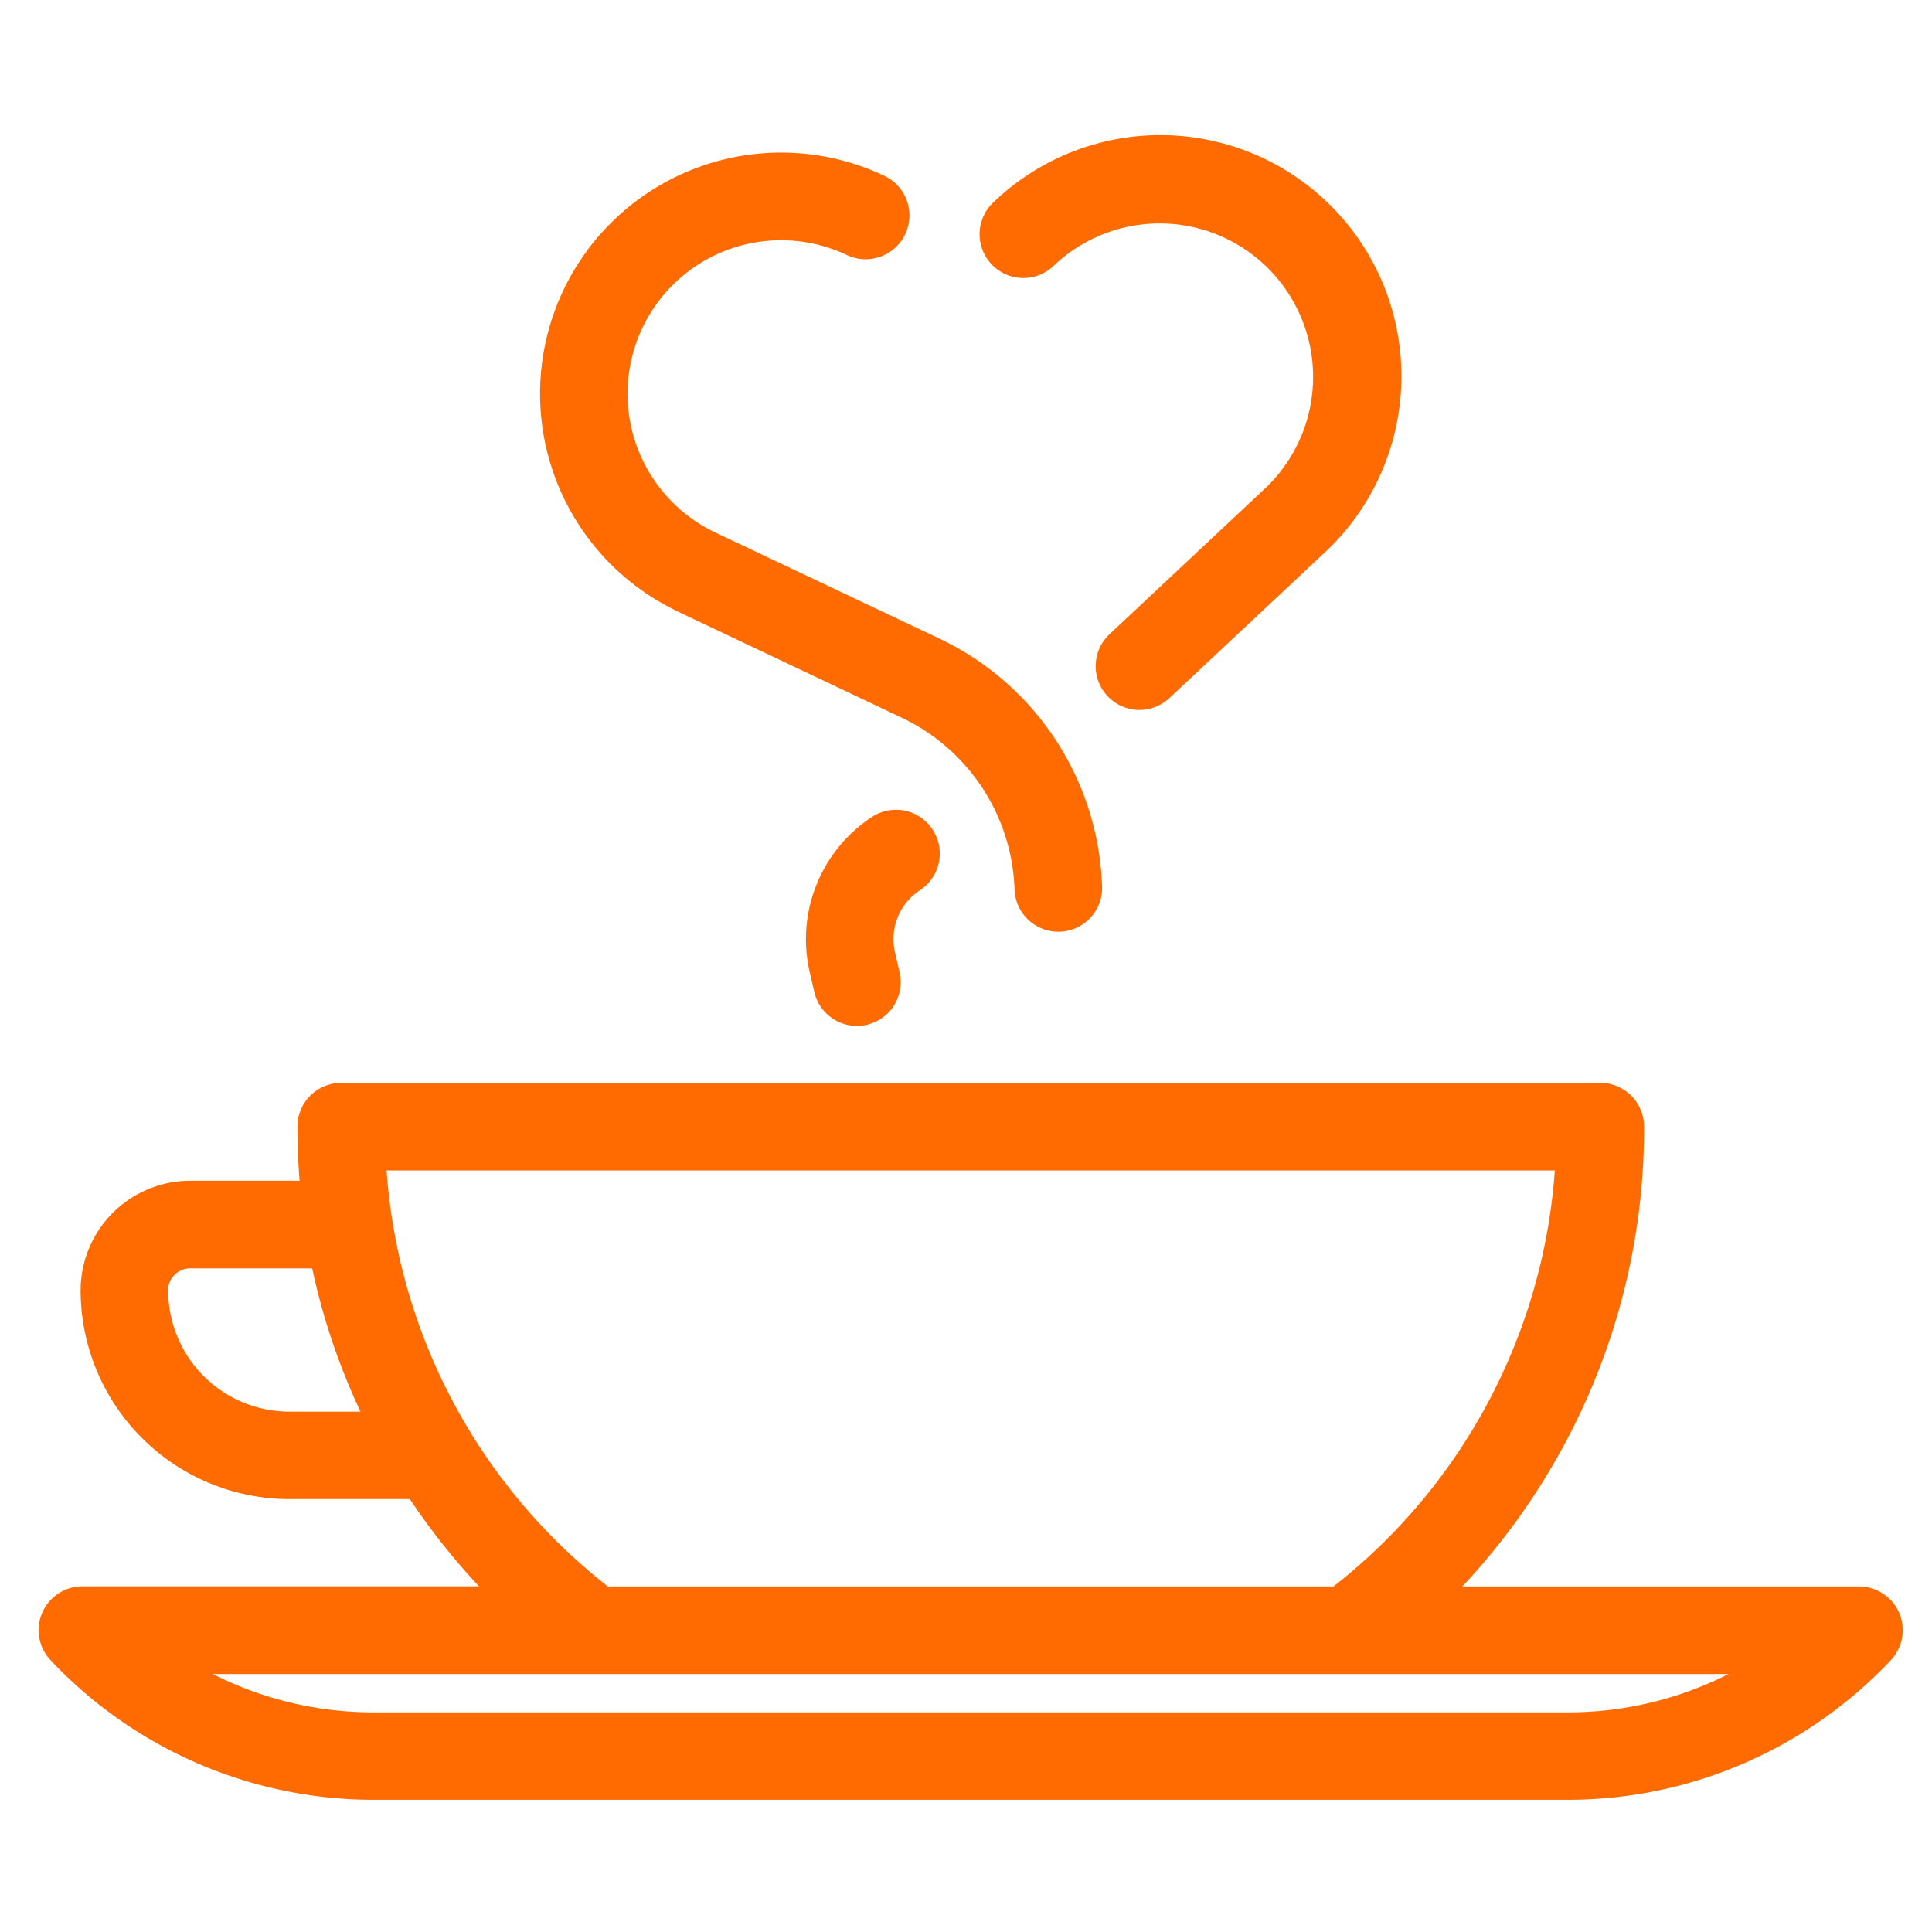 <svg xmlns="http://www.w3.org/2000/svg" xmlns:xlink="http://www.w3.org/1999/xlink" width="100" height="100" viewBox="0 0 100 100">
  <defs>
    <clipPath id="clip-path">
      <rect id="Rectángulo_10" data-name="Rectángulo 10" width="100" height="100" transform="translate(1667 19)" fill="#e31b1b" opacity="0.44"/>
    </clipPath>
  </defs>
  <g id="Enmascarar_grupo_15" data-name="Enmascarar grupo 15" transform="translate(-1667 -19)" clip-path="url(#clip-path)">
    <g id="cup-of-coffe-with-heart-svgrepo-com" transform="translate(1669 3.222)">
      <path id="Trazado_54" data-name="Trazado 54" d="M96.3,266.642a2.266,2.266,0,0,0-2.08-1.365H73.691a35.039,35.039,0,0,0,5.606-7.968,34.48,34.48,0,0,0,3.8-15.832,2.266,2.266,0,0,0-2.266-2.266H15.66a2.266,2.266,0,0,0-2.266,2.266c0,.942.04,1.876.112,2.8H7.85a5.678,5.678,0,0,0-5.677,5.677,10.814,10.814,0,0,0,10.8,10.8h6.24a35.29,35.29,0,0,0,3.581,4.517H2.266a2.266,2.266,0,0,0-1.654,3.816,22.955,22.955,0,0,0,16.69,7.233H79.184a22.955,22.955,0,0,0,16.69-7.233A2.266,2.266,0,0,0,96.3,266.642Zm-89.6-16.685a1.145,1.145,0,0,1,1.144-1.144h6.314a34.364,34.364,0,0,0,2.5,7.415H12.974A6.277,6.277,0,0,1,6.705,249.957Zm11.3-6.213H78.477a30.031,30.031,0,0,1-11.457,21.534H29.465A30.031,30.031,0,0,1,18.009,243.743Zm61.176,28.05H17.3a18.376,18.376,0,0,1-8.285-1.984H87.469A18.374,18.374,0,0,1,79.184,271.794Z" transform="translate(0 -167.384)" fill="#ff6b00"/>
      <path id="Trazado_55" data-name="Trazado 55" d="M121.65,50.494l11.572,5.485a10.22,10.22,0,0,1,5.857,8.9,2.266,2.266,0,0,0,2.263,2.186h.082a2.266,2.266,0,0,0,2.185-2.345,14.737,14.737,0,0,0-8.445-12.84L123.591,46.4A7.945,7.945,0,0,1,130.4,32.04a2.266,2.266,0,1,0,1.941-4.1,12.477,12.477,0,1,0-10.688,22.55Z" transform="translate(-88.566 -3.061)" fill="#ff6b00"/>
      <path id="Trazado_56" data-name="Trazado 56" d="M218.747,29.533a7.945,7.945,0,0,1,11.045,11.423l-8.16,7.648a2.266,2.266,0,0,0,3.1,3.307l8.173-7.66.024-.023A12.477,12.477,0,0,0,215.6,26.271a2.266,2.266,0,1,0,3.148,3.261Z" transform="translate(-166.204 0)" fill="#ff6b00"/>
      <path id="Trazado_57" data-name="Trazado 57" d="M181.141,181.008a2.266,2.266,0,1,0-2.473-3.8,7.569,7.569,0,0,0-3.233,8.022l.241,1.042a2.266,2.266,0,1,0,4.416-1.021l-.241-1.042A3.021,3.021,0,0,1,181.141,181.008Z" transform="translate(-135.528 -119.149)" fill="#ff6b00"/>
    </g>
  </g>
</svg>
